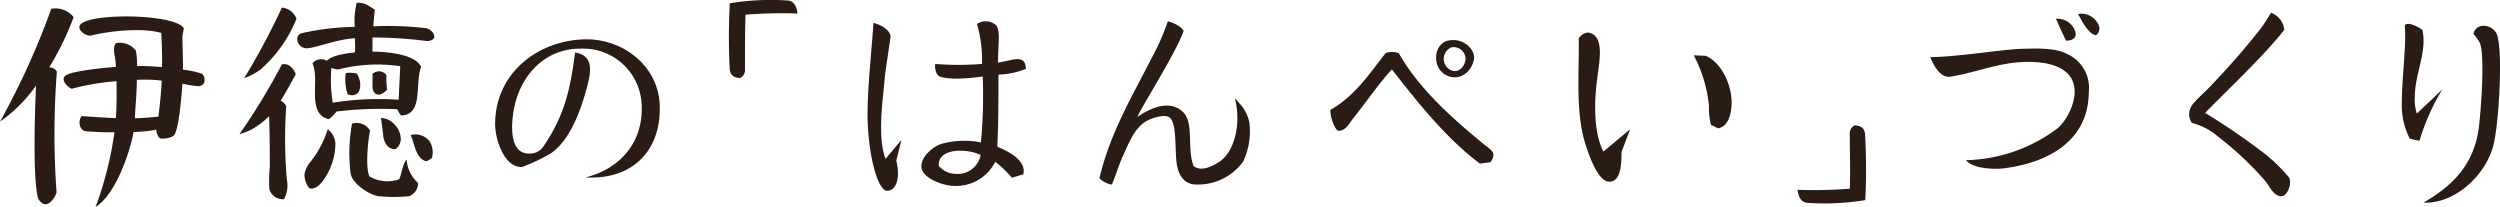 <svg xmlns="http://www.w3.org/2000/svg" viewBox="0 0 328.86 27.19"><defs><style>.cls-1{fill:#2a1b14;}</style></defs><title>Asset 1</title><g id="Layer_2" data-name="Layer 2"><g id="テキスト"><path class="cls-1" d="M6.48,8.86a1.17,1.17,0,0,1,1,.57A107.46,107.46,0,0,0,7.44,25.3c-.12.54-.9,1.8-1.68,1.53a1.37,1.37,0,0,1-.84-1.14c-.72-3.54-.18-14.43-.18-14.43A19.11,19.11,0,0,1,0,16,101.16,101.16,0,0,0,6.75,1.15,3.07,3.07,0,0,1,9.69,2.26,39,39,0,0,1,6.48,8.86ZM24,11c-.12,1.62-.42,5.46-1,6.63-.24.57-1.56.63-1.8.6-.6-.12-.63-1.17-.63-1.17a18,18,0,0,1-3,.3c-.48,2.73-2.4,8.28-5,9.87a46.66,46.66,0,0,0,2.49-9.84,34.36,34.36,0,0,1-3.69-.12c-1-.06-1.11-1.47-.63-2,0,0,3,.21,4.5.27.09-1,.12-3.06.09-4.86a32.75,32.75,0,0,0-5.91,1c-.54-.27-1.56-1.2-.75-1.77s5-1,6.57-1.11c0-1-.24-1.5-.24-2.37a1.39,1.39,0,0,1,.24-.75,2.64,2.64,0,0,1,2.64,1,10.5,10.5,0,0,1,.15,2,32,32,0,0,1,3.27.15c.09-1.74-.09-4.5-.09-4.5-2.7-.75-7-.21-9.3.36-.69,0-1.47-.57-1.47-1.14,0-1.89,12.42-1.86,13.74.15L24,4.78c0,1.56.09,2.85.06,4.38a12.94,12.94,0,0,1,2.43.51c.27.09.48.6.42,1a.8.8,0,0,1-.9.66A11.79,11.79,0,0,1,24,11Zm-6-.45c0,1.47-.18,3.48-.27,5,1.26,0,3.12-.21,3.12-.21.09-1.05.33-2.58.42-4.74A19,19,0,0,0,18,10.51Z"/><path class="cls-1" d="M36.93,13.24a1.79,1.79,0,0,1,.72.72,62.12,62.12,0,0,0,.09,9.69,3.73,3.73,0,0,1-.39,2.55,1.84,1.84,0,0,1-1.92-1.32,19.33,19.33,0,0,1,.06-2.94c0-1.62,0-3.66-.09-6.66A10.56,10.56,0,0,1,33,17.08a8.46,8.46,0,0,1-1.5.57,86,86,0,0,0,5.58-9.18c.9-.21,1.5.51,1.83,1.26C38.49,10.54,37.86,11.71,36.93,13.24ZM34.32,9.1a7.71,7.71,0,0,1-2.19,1.17A92.71,92.71,0,0,0,37.08,1,2.27,2.27,0,0,1,39,2.47,17.55,17.55,0,0,1,34.32,9.1ZM56,5.38a55.88,55.88,0,0,0-7-.45C49,5.29,49,6,49,6.79c1.59,0,5.61.27,6.39,2-.54,1.44-.24,3.84-.81,5.19a1.85,1.85,0,0,1-1.83,1.2,2.87,2.87,0,0,1-.48-.81,48,48,0,0,0-8,.3,5.38,5.38,0,0,1-1,1,2,2,0,0,1-1.56-1.35c-.66-1.8.15-4.14-.6-6A1.48,1.48,0,0,1,43,8c.6-.72,2.64-1,3.69-1.11.06-.63,0-1.2,0-1.86-2.34.12-5,1.23-6.27,1.32a1.25,1.25,0,0,1-1.32-1.14.8.8,0,0,1,.57-.84,34.47,34.47,0,0,1,7-.84A9.51,9.51,0,0,1,46.92.37,2.65,2.65,0,0,1,48.3.64l1,.63c-.06.72-.15,1.35-.18,2.19A43,43,0,0,1,56,3.7c.57.09,1.26.69,1.11,1.32A1.22,1.22,0,0,1,56,5.38ZM42.9,23.14c-.39.69-1.26,1.92-2.22,1.62a3,3,0,0,1-.63-1.8,3.32,3.32,0,0,1,.63-1.47A13.13,13.13,0,0,0,43.11,17a2.47,2.47,0,0,1,1,2.19A8.15,8.15,0,0,1,42.9,23.14ZM52.65,8.71a20.66,20.66,0,0,0-8.13.42,2.27,2.27,0,0,1-.93-.21,19,19,0,0,0,.18,4.59,38.2,38.2,0,0,1,8.67-.39Zm-6.93,3.66a6.22,6.22,0,0,1-.24-2.76,4.06,4.06,0,0,1,1.44.06c.48.63.72,2,.09,2.61A1.13,1.13,0,0,1,45.72,12.37Zm8.1,13.44a21.11,21.11,0,0,1-4,0c-1.29-.18-3.42-1.62-3.69-2.94a21.2,21.2,0,0,1,.18-6.6,2,2,0,0,1,2.37.93c-.27,1.14-.63,4.86-.09,6a4.69,4.69,0,0,0,3.9.39c.36-.63.45-2,1-2.61A4.47,4.47,0,0,0,55,24.07,1.85,1.85,0,0,1,53.82,25.81ZM50,12.43q-.85.13-1-.9L49,9.73a1.22,1.22,0,0,1,1.83.15,11.85,11.85,0,0,0,.09,1.92A2.4,2.4,0,0,1,50,12.43ZM52,19.63c-.81,0-1.32-.54-1.56-1.53-.09-.9-.21-1.74-.33-2.58a2.46,2.46,0,0,1,1.8.87,2.76,2.76,0,0,1,.81,1.86A1.64,1.64,0,0,1,52,19.63Zm4,1.56c-1.38-.39-1.5-2.58-2-3.42a2.34,2.34,0,0,1,2.52.84,2.73,2.73,0,0,1,.3,2.16C56.43,21.07,56.16,21.25,55.92,21.19Z"/><path class="cls-1" d="M78,23.35c-.33,0-1,0-1,0,4.41-1.11,7.38-4.38,7.41-8.88a7.71,7.71,0,0,0-8.1-8.07c-4.8,0-8.1,3.75-8.79,8.43-.27,1.8-.48,5.4,2.1,5.37a2.15,2.15,0,0,0,1.86-.93c2.82-4.14,3.54-7.56,4.17-12.36,2,.3,2.22,1.77,1.77,3.72-.81,3.39-2.31,7.77-5,9.57a24.44,24.44,0,0,1-3.75,1.77c-2.37.09-3.54-3.69-3.54-5.64,0-6.75,5.7-11.1,12-11.16,5,0,9.63,3.66,9.66,8.94C86.88,19.69,83.4,23.29,78,23.35Z"/><path class="cls-1" d="M98.07,1.93C98,3.82,98,6.7,98,9.07a1.17,1.17,0,0,1-.66,1.2c-.57-.06-1.26-.18-1.35-1.2A82.31,82.31,0,0,1,96,.43a32.83,32.83,0,0,1,7.62-.36c.81.06,1.17.75,1.29,1.71A60.8,60.8,0,0,0,98.07,1.93Z"/><path class="cls-1" d="M118.59,18.4l-.69,2.7c.57,2.37,0,3.93-1.17,4-1.32.06-2.58-5-2.61-10,0-3.75.54-8.4.78-12.09.81.21,2.07.78,2.25,1.74,0,.24-.69,4.62-.75,5.34-.21,2.64-1.05,7.92.09,10.8Zm12.75-8.58c0,2.61,0,6.69-.15,9.48,1,.42,3.9,1.65,3.42,3.63l-1.5.45a14.51,14.51,0,0,0-2.19-2.1,5.77,5.77,0,0,1-5.31,3.18c-1.59,0-4.41-1.05-4.41-2.58,0-1.29,1.47-2.52,2.49-2.91a11.3,11.3,0,0,1,5.34-.24,64.67,64.67,0,0,0,.24-8.67c-1.47.21-4.26.51-5.67,0-.45-.18-.69-1.11-.57-1.65a38.08,38.08,0,0,0,6.15,0,17.32,17.32,0,0,0-.66-5.25,2,2,0,0,1,2.49.15c.63.6.27,2.73.27,4.92.6-.06,1.47-.33,2.16-.42.84-.12,1.5.06,1.5,1.26A10.79,10.79,0,0,1,131.34,9.82Zm-5,10c-1.5,0-2.94.51-2.85,2a3,3,0,0,0,2.22,1.05A3.06,3.06,0,0,0,129,20.38,6,6,0,0,0,126.39,19.84Z"/><path class="cls-1" d="M163.53,21.25a7.32,7.32,0,0,1-6.54,3c-1.23-.18-2-1.17-2.22-2.85-.24-1.86.06-5.4-1-6-.66-.36-2.1.09-2.76.42-1.74.87-2.46,2.88-3.36,4.83-.45,1-1.14,3.18-1.41,3.63a2.91,2.91,0,0,1-1.62-.84c1.44-6,4.23-10.62,6.78-15.63a30.93,30.93,0,0,0,2.22-5c.78.15,1.92.78,2.07,1.29-1,2.88-5.94,10.62-6.06,11.28,1.77-1.23,4.32-2.31,6-.63,1.47,1.47.48,4.8,1.38,7.08,1,.84,2.52,0,3.42-.57,2-1.35,2.88-5.1,2-8.34l.84.93a5.21,5.21,0,0,1,1.08,2.28A9.28,9.28,0,0,1,163.53,21.25Z"/><path class="cls-1" d="M194.67,21.52c-4.56-3.42-8.25-8.16-11.58-12.39-1.77,1.92-3.36,4.29-5.07,6.42-.54.66-1,1.71-2,1.65-.48-.21-1.11-2-1-2.76,3.21-1.8,5.19-4.83,7.26-7.47A2.65,2.65,0,0,1,184,7c2.76,4.8,7,8.52,11.22,12,1,.78,1.71,1.11.84,2.34Zm-4.56-11.7c-1.8-1.05-1.53-4.14.48-4.5s3.54,1.29,3.3,2.52C193.53,9.58,191.85,10.81,190.11,9.82Zm.84-3.6a1.64,1.64,0,0,0-.27,2.91c1,.63,1.92-.18,2.1-1.26A1.56,1.56,0,0,0,191,6.22Z"/><path class="cls-1" d="M214.44,17l-1.14,3c0,1.29,0,3.93-1.62,3.9-1.44,0-2.61-3.36-3-4.56-1.5-4.26-.93-9.9-1-14.31a1.71,1.71,0,0,1,1.17-.75c2.31.27,1.53,3.78,1.23,6.24-.39,3-.45,6.93.84,9.42Zm11.64-.09-1-.48a7.63,7.63,0,0,1-.27-2.43,18,18,0,0,0-2-6.72l1.56.06c1.95.81,3.39,3.57,3.42,6.15C227.76,14.68,227.52,16.51,226.08,16.87Z"/><path class="cls-1" d="M245.37,26.32a32.83,32.83,0,0,1-7.62.36c-.81-.06-1.17-.75-1.29-1.71a60.8,60.8,0,0,0,6.87-.15c.09-1.89,0-4.77,0-7.14a1.17,1.17,0,0,1,.66-1.2c.57.06,1.26.18,1.35,1.2A82.31,82.31,0,0,1,245.37,26.32Z"/><path class="cls-1" d="M263.52,22.15c-.93.12-4,.12-4.89-1.08a20.84,20.84,0,0,0,12-4.17c1.17-.93,2.82-3.81,2.1-6-.84-2.61-4.74-3.09-8.34-2.58-2.64.39-5.19,1.35-7.83,1.77-1.65.27-2.64-2.58-2.64-2.58,3.3,0,9.48-1,11.82-1.08,2-.06,4.56-.18,6.15.66a4.87,4.87,0,0,1,2.88,5C274.74,18.79,269,21.49,263.52,22.15Zm8.28-16.8c-.42-.75-1-2.1-1.35-2.88a2.46,2.46,0,0,1,2.43,1.41C273.24,4.6,273.06,5.32,271.8,5.35Zm3.87-.72c-1-.21-1.83-1.92-2.31-2.79a2.46,2.46,0,0,1,2.79,1.71C276.24,3.94,276,4.54,275.67,4.63Z"/><path class="cls-1" d="M300.09,25.81c-1,0-1.56-1.32-2.1-2A43,43,0,0,0,291.81,18a8.5,8.5,0,0,0-3.48-1.83,2,2,0,0,1-.24-1.83c.21-.78,1.89-2.13,2.67-3a98.38,98.38,0,0,0,6.63-7.59c.36-.45,1.35-2.07,1.35-2.07a2.64,2.64,0,0,1,1.74,2.25c-2.64,3.39-7.56,8-10.41,10.92a88.12,88.12,0,0,1,8.07,5.55,22.51,22.51,0,0,1,2.94,2.91C301.56,24,300.93,25.81,300.09,25.81Z"/><path class="cls-1" d="M321.27,11.77a28.68,28.68,0,0,0-3,6.75L317,18.25a9.63,9.63,0,0,1-1.05-4.89c0-3.12.6-7.17.39-10,.3-.57,1.65.09,2.31.57.66,2.85-1,5.76-1,8.85a6,6,0,0,0,.27,2.16ZM328,19.09c-1.11,4.23-5.31,7.77-9.21,7.56,3.63-2.07,6.75-4.92,7.32-10.14.27-2.46.78-9.18.09-10.89a6.65,6.65,0,0,0-.84-1.17c.42-1.65,2.67-1.2,3.12.15C329.28,7,328.68,16.42,328,19.09Z"/></g></g></svg>
